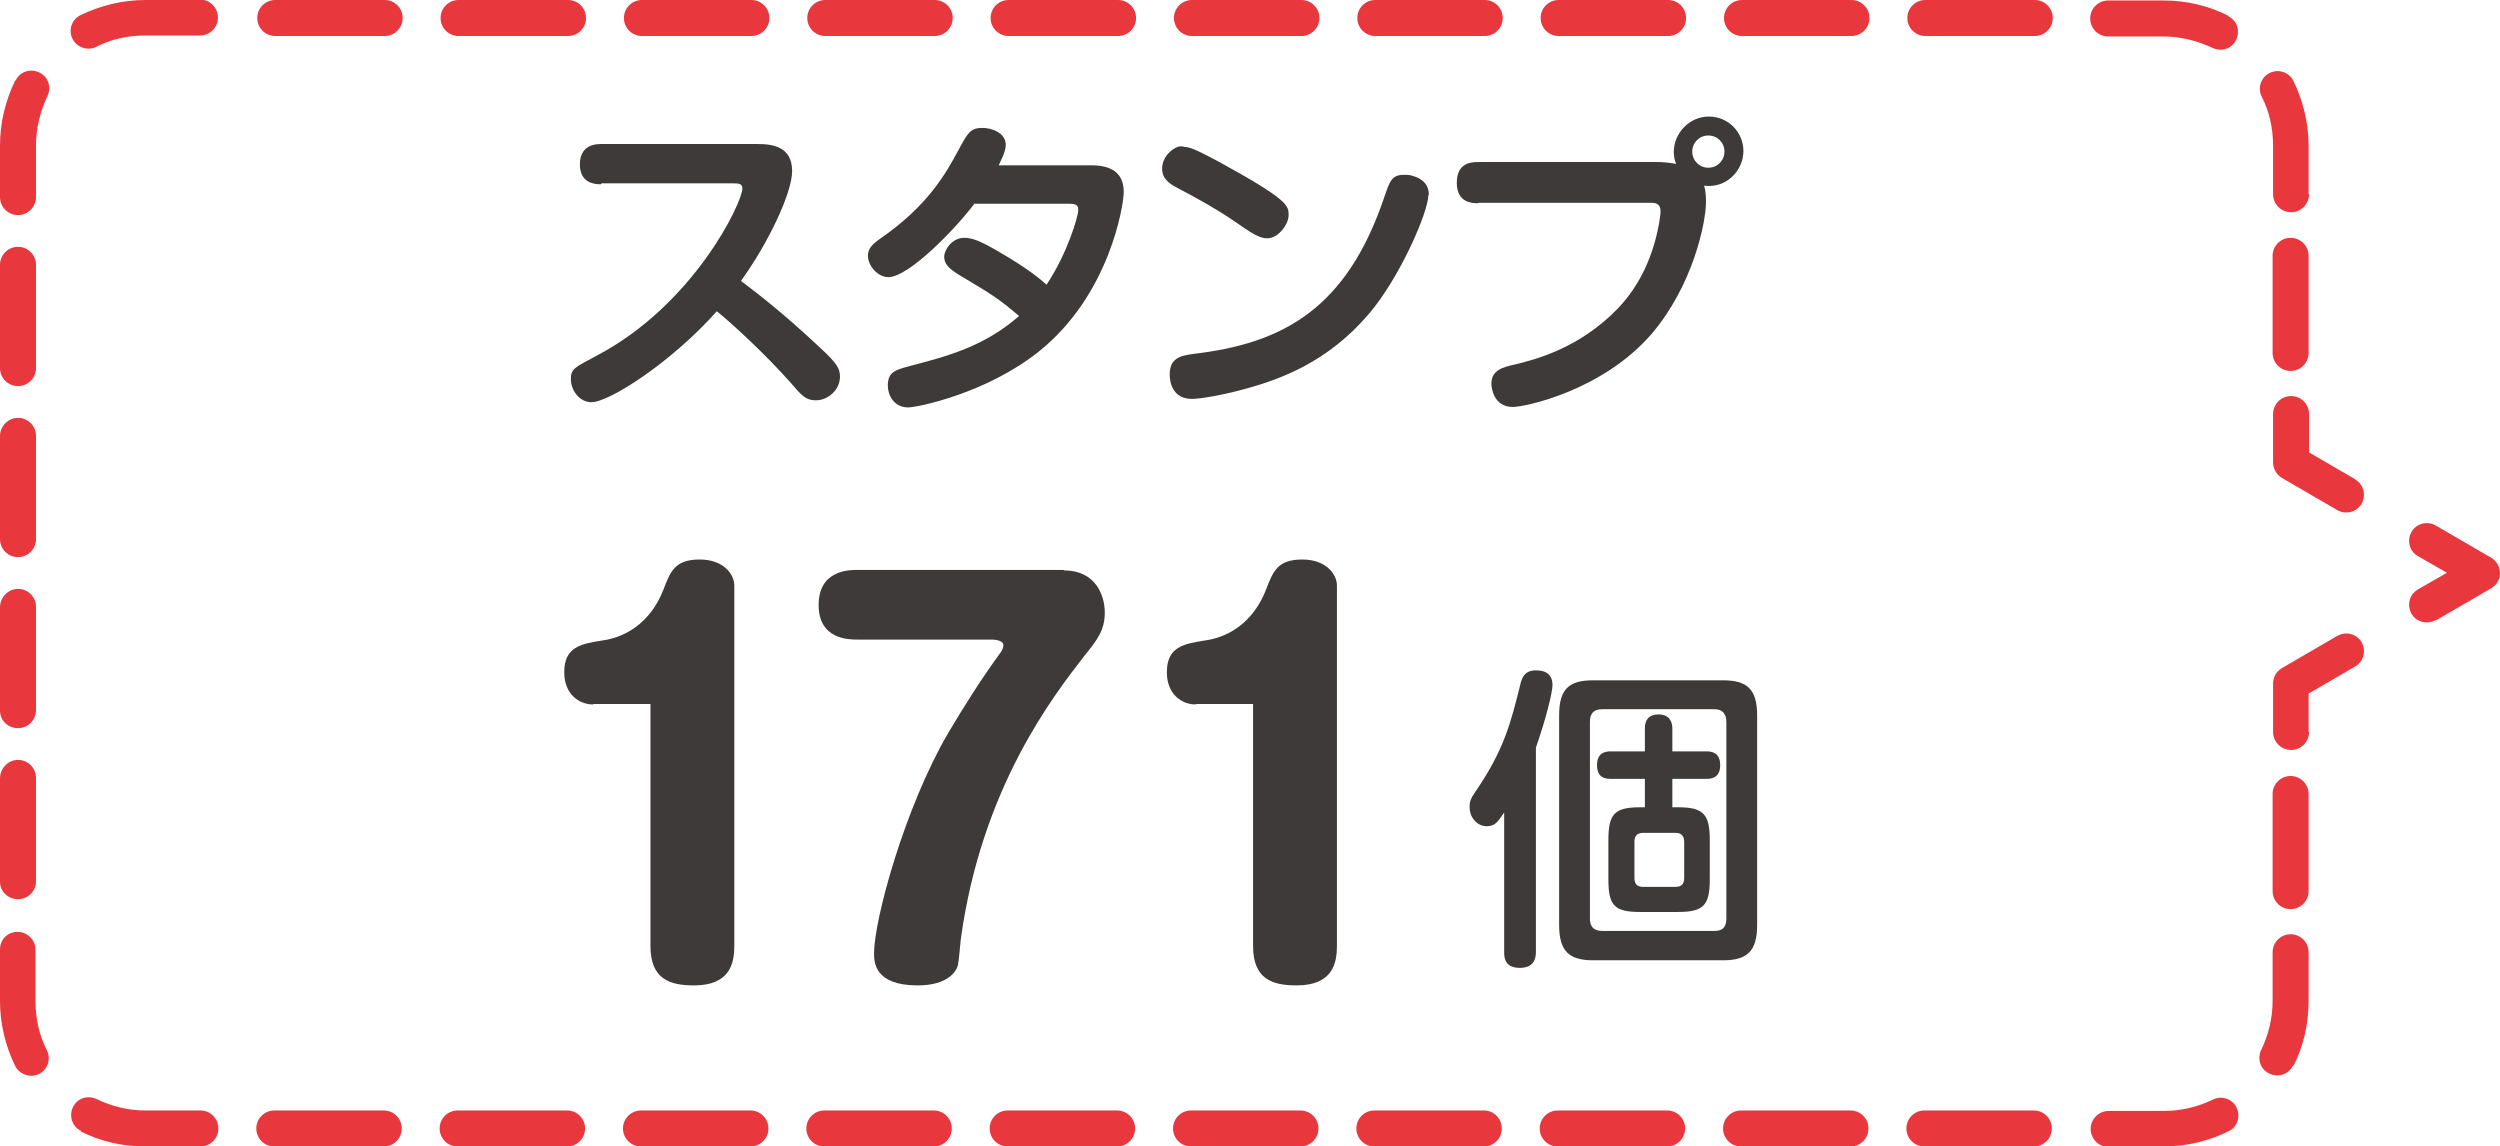 <?xml version="1.0" encoding="UTF-8"?>
<svg id="_レイヤー_2" data-name="レイヤー 2" xmlns="http://www.w3.org/2000/svg" viewBox="0 0 52.77 24.2">
  <defs>
    <style>
      .cls-1 {
        fill: #e8383d;
      }

      .cls-2 {
        fill: #3e3a39;
      }
    </style>
  </defs>
  <g id="_レイヤー_1-2" data-name="レイヤー 1">
    <g>
      <path class="cls-2" d="m12.68,3.89c-.14,0-.44-.03-.44-.42,0-.31.19-.43.44-.43h3.31c.31,0,.73.05.73.57,0,.47-.51,1.53-1.08,2.32.37.28.87.66,1.66,1.4.37.34.43.45.43.62,0,.28-.25.5-.51.5-.21,0-.3-.1-.53-.37-.53-.6-1.27-1.28-1.56-1.51-.94,1.06-2.26,1.92-2.65,1.92-.23,0-.43-.23-.43-.49,0-.21.07-.24.54-.49,2.06-1.08,3.08-3.24,3.08-3.53,0-.1-.07-.11-.19-.11h-2.78Z"/>
      <path class="cls-2" d="m20.56,4.31c-.41.54-1.38,1.54-1.81,1.54-.23,0-.43-.25-.43-.45,0-.16.1-.25.27-.37,1.01-.7,1.38-1.38,1.64-1.86.2-.37.25-.47.51-.47.17,0,.49.09.49.36,0,.15-.13.38-.15.43h1.97c.39,0,.67.15.67.56,0,.27-.29,2.16-1.78,3.36-1.12.9-2.59,1.19-2.77,1.19-.31,0-.43-.27-.43-.46,0-.29.16-.33.45-.41.8-.21,1.58-.41,2.32-1.06-.46-.39-.57-.45-1.27-.87-.21-.13-.31-.23-.31-.38s.17-.4.42-.4c.17,0,.33.06.71.28.66.38.92.61,1.03.71.44-.66.67-1.44.67-1.58,0-.13-.09-.13-.25-.13h-1.95Z"/>
    </g>
    <g>
      <path class="cls-2" d="m24.98,3.1c.13,0,.25.05.74.31,1.48.81,1.48.93,1.48,1.13s-.22.49-.45.49c-.17,0-.32-.1-.71-.37-.35-.24-.76-.47-1.18-.69-.15-.08-.33-.18-.33-.41,0-.25.21-.43.36-.47.04,0,.07,0,.09,0Zm5.17,1.02c0,.34-.59,1.73-1.26,2.51-.86,1.01-1.86,1.38-2.65,1.59-.4.11-.89.2-1.08.2-.42,0-.47-.37-.47-.51,0-.33.19-.4.5-.44,1.88-.22,3.23-.94,4.03-3.31.12-.35.16-.47.42-.47.05,0,.11,0,.17.02.15.04.35.14.35.4Z"/>
      <path class="cls-2" d="m31.2,4.29c-.11,0-.45,0-.45-.43,0-.41.28-.44.45-.44h3.79c.1,0,.22.01.39.04-.02-.05-.05-.13-.05-.25,0-.4.33-.75.74-.75s.73.33.73.73-.35.79-.83.73c.02.07.04.15.04.34,0,.43-.27,1.76-1.15,2.79-1.04,1.2-2.67,1.54-2.93,1.54-.4,0-.45-.4-.45-.49,0-.29.24-.35.51-.41.45-.11,1.36-.35,2.16-1.18.47-.49.75-1.12.87-1.8.02-.13.03-.19.03-.25,0-.18-.13-.18-.22-.18h-3.62Zm4.86-1.43c-.19,0-.34.15-.34.34s.15.34.34.34.34-.15.34-.34-.15-.34-.34-.34Z"/>
    </g>
    <g>
      <path class="cls-2" d="m12.52,14.87c-.29,0-.61-.21-.61-.68,0-.54.36-.6.8-.67.21-.03.94-.16,1.3-1.09.14-.36.23-.62.76-.62.5,0,.73.31.73.55v7.61c0,.36-.09.83-.85.83-.51,0-.92-.13-.92-.83v-5.11h-1.21Z"/>
      <path class="cls-2" d="m22.46,12.04c.66,0,.86.52.86.89s-.16.58-.42.9c-.65.84-2.18,2.78-2.62,6-.01.08-.04.46-.06.54-.03.13-.21.43-.85.43-.92,0-.92-.5-.92-.68,0-.7.64-3.06,1.56-4.64.35-.59.71-1.16,1.12-1.72.02-.03.05-.09.05-.14,0-.1-.17-.12-.24-.12h-2.84c-.18,0-.82,0-.82-.73s.63-.74.82-.74h4.35Z"/>
    </g>
    <path class="cls-2" d="m25.24,14.87c-.29,0-.61-.21-.61-.68,0-.54.36-.6.8-.67.21-.03.94-.16,1.3-1.09.14-.36.23-.62.76-.62.5,0,.73.31.73.55v7.61c0,.36-.09.83-.85.83-.51,0-.92-.13-.92-.83v-5.11h-1.21Z"/>
    <path class="cls-2" d="m32.42,20.08c0,.09,0,.35-.34.35s-.33-.25-.33-.35v-2.93c-.14.21-.2.29-.37.29-.19,0-.36-.17-.36-.41,0-.1.02-.17.11-.3.62-.9.76-1.47.97-2.32.03-.09.07-.26.32-.26.13,0,.35.03.35.31,0,.15-.13.69-.35,1.32v4.28Zm4.67-.56c0,.55-.2.75-.72.75h-2.74c-.51,0-.72-.19-.72-.75v-4.42c0-.56.21-.74.72-.74h2.74c.5,0,.72.18.72.74v4.42Zm-.65-4.28c0-.18-.09-.27-.25-.27h-2.37c-.19,0-.26.1-.26.27v4.15c0,.17.08.26.26.26h2.37c.17,0,.25-.08.25-.26v-4.15Zm-1.72,1.8v-.6h-.72c-.13,0-.29-.03-.29-.29,0-.28.2-.29.29-.29h.72v-.49c0-.17.08-.29.29-.29.25,0,.29.19.29.29v.49h.72c.12,0,.29.03.29.29,0,.28-.2.29-.29.29h-.72v.6h.12c.54,0,.67.15.67.69v.83c0,.55-.13.69-.67.69h-.8c-.55,0-.67-.14-.67-.69v-.83c0-.55.13-.69.67-.69h.11Zm.83.73c0-.11-.05-.19-.18-.19h-.69c-.16,0-.18.11-.18.19v.76c0,.1.03.19.18.19h.69c.13,0,.18-.07.18-.19v-.76Z"/>
    <path class="cls-1" d="m48.73,7.45v-2.05c0-.21-.17-.38-.38-.38s-.38.17-.38.38v2.05c0,.21.17.38.38.38s.38-.17.38-.38h0Z"/>
    <path class="cls-1" d="m42.95,0h-2.31c-.21,0-.38.17-.38.38s.17.38.38.38h2.31c.21,0,.38-.17.38-.38s-.17-.38-.38-.38h0Zm-3.87,0h-2.31c-.21,0-.38.17-.38.38s.17.38.38.38h2.31c.21,0,.38-.17.38-.38s-.17-.38-.38-.38h0Zm-3.87,0h-2.31c-.21,0-.38.17-.38.38s.17.38.38.38h2.31c.21,0,.38-.17.38-.38s-.17-.38-.38-.38h0Zm-3.87,0h-2.31c-.21,0-.38.17-.38.38s.17.38.38.38h2.31c.21,0,.38-.17.38-.38s-.17-.38-.38-.38h0Zm-3.87,0h-2.31c-.21,0-.38.17-.38.38s.17.38.38.38h2.31c.21,0,.38-.17.38-.38s-.17-.38-.38-.38h0Zm-3.87,0h-2.31c-.21,0-.38.17-.38.38s.17.38.38.38h2.31c.21,0,.38-.17.38-.38s-.17-.38-.38-.38h0Zm-3.87,0h-2.31c-.21,0-.38.17-.38.38s.17.38.38.38h2.31c.21,0,.38-.17.38-.38s-.17-.38-.38-.38h0Zm-3.87,0h-2.31c-.21,0-.38.17-.38.38s.17.38.38.38h2.31c.21,0,.38-.17.38-.38s-.17-.38-.38-.38h0Zm-3.87,0h-2.31c-.21,0-.38.17-.38.38s.17.38.38.38h2.31c.21,0,.38-.17.38-.38s-.17-.38-.38-.38h0Zm-3.87,0h-2.31c-.21,0-.38.17-.38.38s.17.38.38.38h2.31c.21,0,.38-.17.38-.38s-.17-.38-.38-.38h0Z"/>
    <path class="cls-1" d="m0,5.59v2.18C0,7.98.17,8.15.38,8.15s.38-.17.38-.38v-2.18c0-.21-.17-.38-.38-.38S0,5.38,0,5.59H0ZM0,9.2v2.18C0,11.59.17,11.76.38,11.76s.38-.17.38-.38v-2.18c0-.21-.17-.38-.38-.38S0,9,0,9.2H0ZM0,12.82v2.18C0,15.21.17,15.37.38,15.37s.38-.17.38-.38v-2.18c0-.21-.17-.38-.38-.38S0,12.61,0,12.82H0ZM0,16.43v2.18C0,18.82.17,18.98.38,18.98s.38-.17.38-.38v-2.18c0-.21-.17-.38-.38-.38S0,16.22,0,16.43H0Z"/>
    <path class="cls-1" d="m5.79,24.2h2.31c.21,0,.38-.17.38-.38s-.17-.38-.38-.38h-2.31c-.21,0-.38.17-.38.38s.17.38.38.38h0Zm3.87,0h2.31c.21,0,.38-.17.38-.38s-.17-.38-.38-.38h-2.31c-.21,0-.38.17-.38.38s.17.38.38.38h0Zm3.87,0h2.31c.21,0,.38-.17.38-.38s-.17-.38-.38-.38h-2.31c-.21,0-.38.17-.38.38s.17.38.38.38h0Zm3.87,0h2.31c.21,0,.38-.17.38-.38s-.17-.38-.38-.38h-2.31c-.21,0-.38.17-.38.38s.17.38.38.38h0Zm3.87,0h2.31c.21,0,.38-.17.38-.38s-.17-.38-.38-.38h-2.31c-.21,0-.38.17-.38.38s.17.38.38.38h0Zm3.87,0h2.31c.21,0,.38-.17.38-.38s-.17-.38-.38-.38h-2.31c-.21,0-.38.17-.38.38s.17.38.38.38h0Zm3.87,0h2.31c.21,0,.38-.17.38-.38s-.17-.38-.38-.38h-2.31c-.21,0-.38.17-.38.38s.17.38.38.38h0Zm3.87,0h2.31c.21,0,.38-.17.38-.38s-.17-.38-.38-.38h-2.31c-.21,0-.38.17-.38.38s.17.38.38.38h0Zm3.87,0h2.31c.21,0,.38-.17.38-.38s-.17-.38-.38-.38h-2.31c-.21,0-.38.17-.38.38s.17.38.38.38h0Zm3.87,0h2.31c.21,0,.38-.17.38-.38s-.17-.38-.38-.38h-2.31c-.21,0-.38.17-.38.38s.17.38.38.38h0Z"/>
    <path class="cls-1" d="m48.73,18.81v-2.05c0-.21-.17-.38-.38-.38s-.38.17-.38.38v2.05c0,.21.17.38.38.38s.38-.17.38-.38h0Z"/>
    <path class="cls-1" d="m48.73,4.1v-1.02c0-.49-.12-.96-.32-1.37-.09-.19-.32-.26-.5-.17-.19.09-.26.32-.17.5.16.31.24.66.24,1.04v1.02c0,.21.17.38.38.38s.38-.17.38-.38h0Zm-1.7-3.77c-.41-.21-.88-.32-1.37-.32h-1.16c-.21,0-.38.17-.38.38s.17.38.38.38h1.16c.37,0,.72.09,1.04.24.19.09.41.02.5-.17.09-.19.02-.41-.17-.5h0ZM4.23,0h-1.16c-.49,0-.96.12-1.37.32-.19.09-.26.32-.17.5.09.18.32.26.5.17.31-.16.66-.24,1.03-.24h1.16c.21,0,.38-.17.38-.38s-.17-.38-.38-.38h0ZM.32,1.7C.12,2.11,0,2.58,0,3.07v1.09C0,4.37.17,4.54.38,4.54s.38-.17.38-.38v-1.09c0-.37.09-.72.24-1.04.09-.19.02-.41-.17-.5-.19-.09-.41-.02-.5.17H.32ZM0,20.04v1.09c0,.49.12.96.32,1.37.09.18.32.26.5.17.19-.09.26-.32.17-.5-.16-.31-.24-.66-.24-1.03v-1.09c0-.21-.17-.38-.38-.38S0,19.83,0,20.04H0Zm1.7,3.84c.41.21.88.32,1.37.32h1.16c.21,0,.38-.17.38-.38s-.17-.38-.38-.38h-1.16c-.37,0-.72-.09-1.03-.24-.19-.09-.41-.02-.5.17-.09.18-.02.41.17.5h0Zm42.81.32h1.16c.49,0,.96-.12,1.37-.32.19-.09.26-.32.17-.5-.09-.19-.32-.26-.5-.17-.31.15-.66.24-1.04.24h-1.16c-.21,0-.38.17-.38.38s.17.38.38.38h0Zm3.9-1.7c.21-.41.32-.88.32-1.37v-1.03c0-.21-.17-.38-.38-.38s-.38.17-.38.38v1.03c0,.37-.09.72-.24,1.03-.09.19-.02.41.17.5.19.09.41.02.5-.17h0Zm.32-7.05v-.81l.98-.57c.18-.1.24-.33.14-.51-.1-.18-.33-.24-.51-.14l-1.17.68c-.12.07-.19.19-.19.33v1.02c0,.21.17.38.38.38s.38-.17.38-.38h0Zm2.68-2.35l1.17-.68c.12-.07.19-.19.19-.32s-.07-.26-.19-.33l-1.17-.68c-.18-.1-.41-.04-.51.14-.1.18-.04.41.14.51l.61.35-.61.35c-.18.1-.24.33-.14.51.1.18.33.24.51.14h0Zm-1.69-2.98l-.98-.57v-.81c0-.21-.17-.38-.38-.38s-.38.17-.38.38v1.02c0,.13.07.26.19.33l1.17.68c.18.1.41.04.51-.14.1-.18.04-.41-.14-.51h0Z"/>
  </g>
</svg>